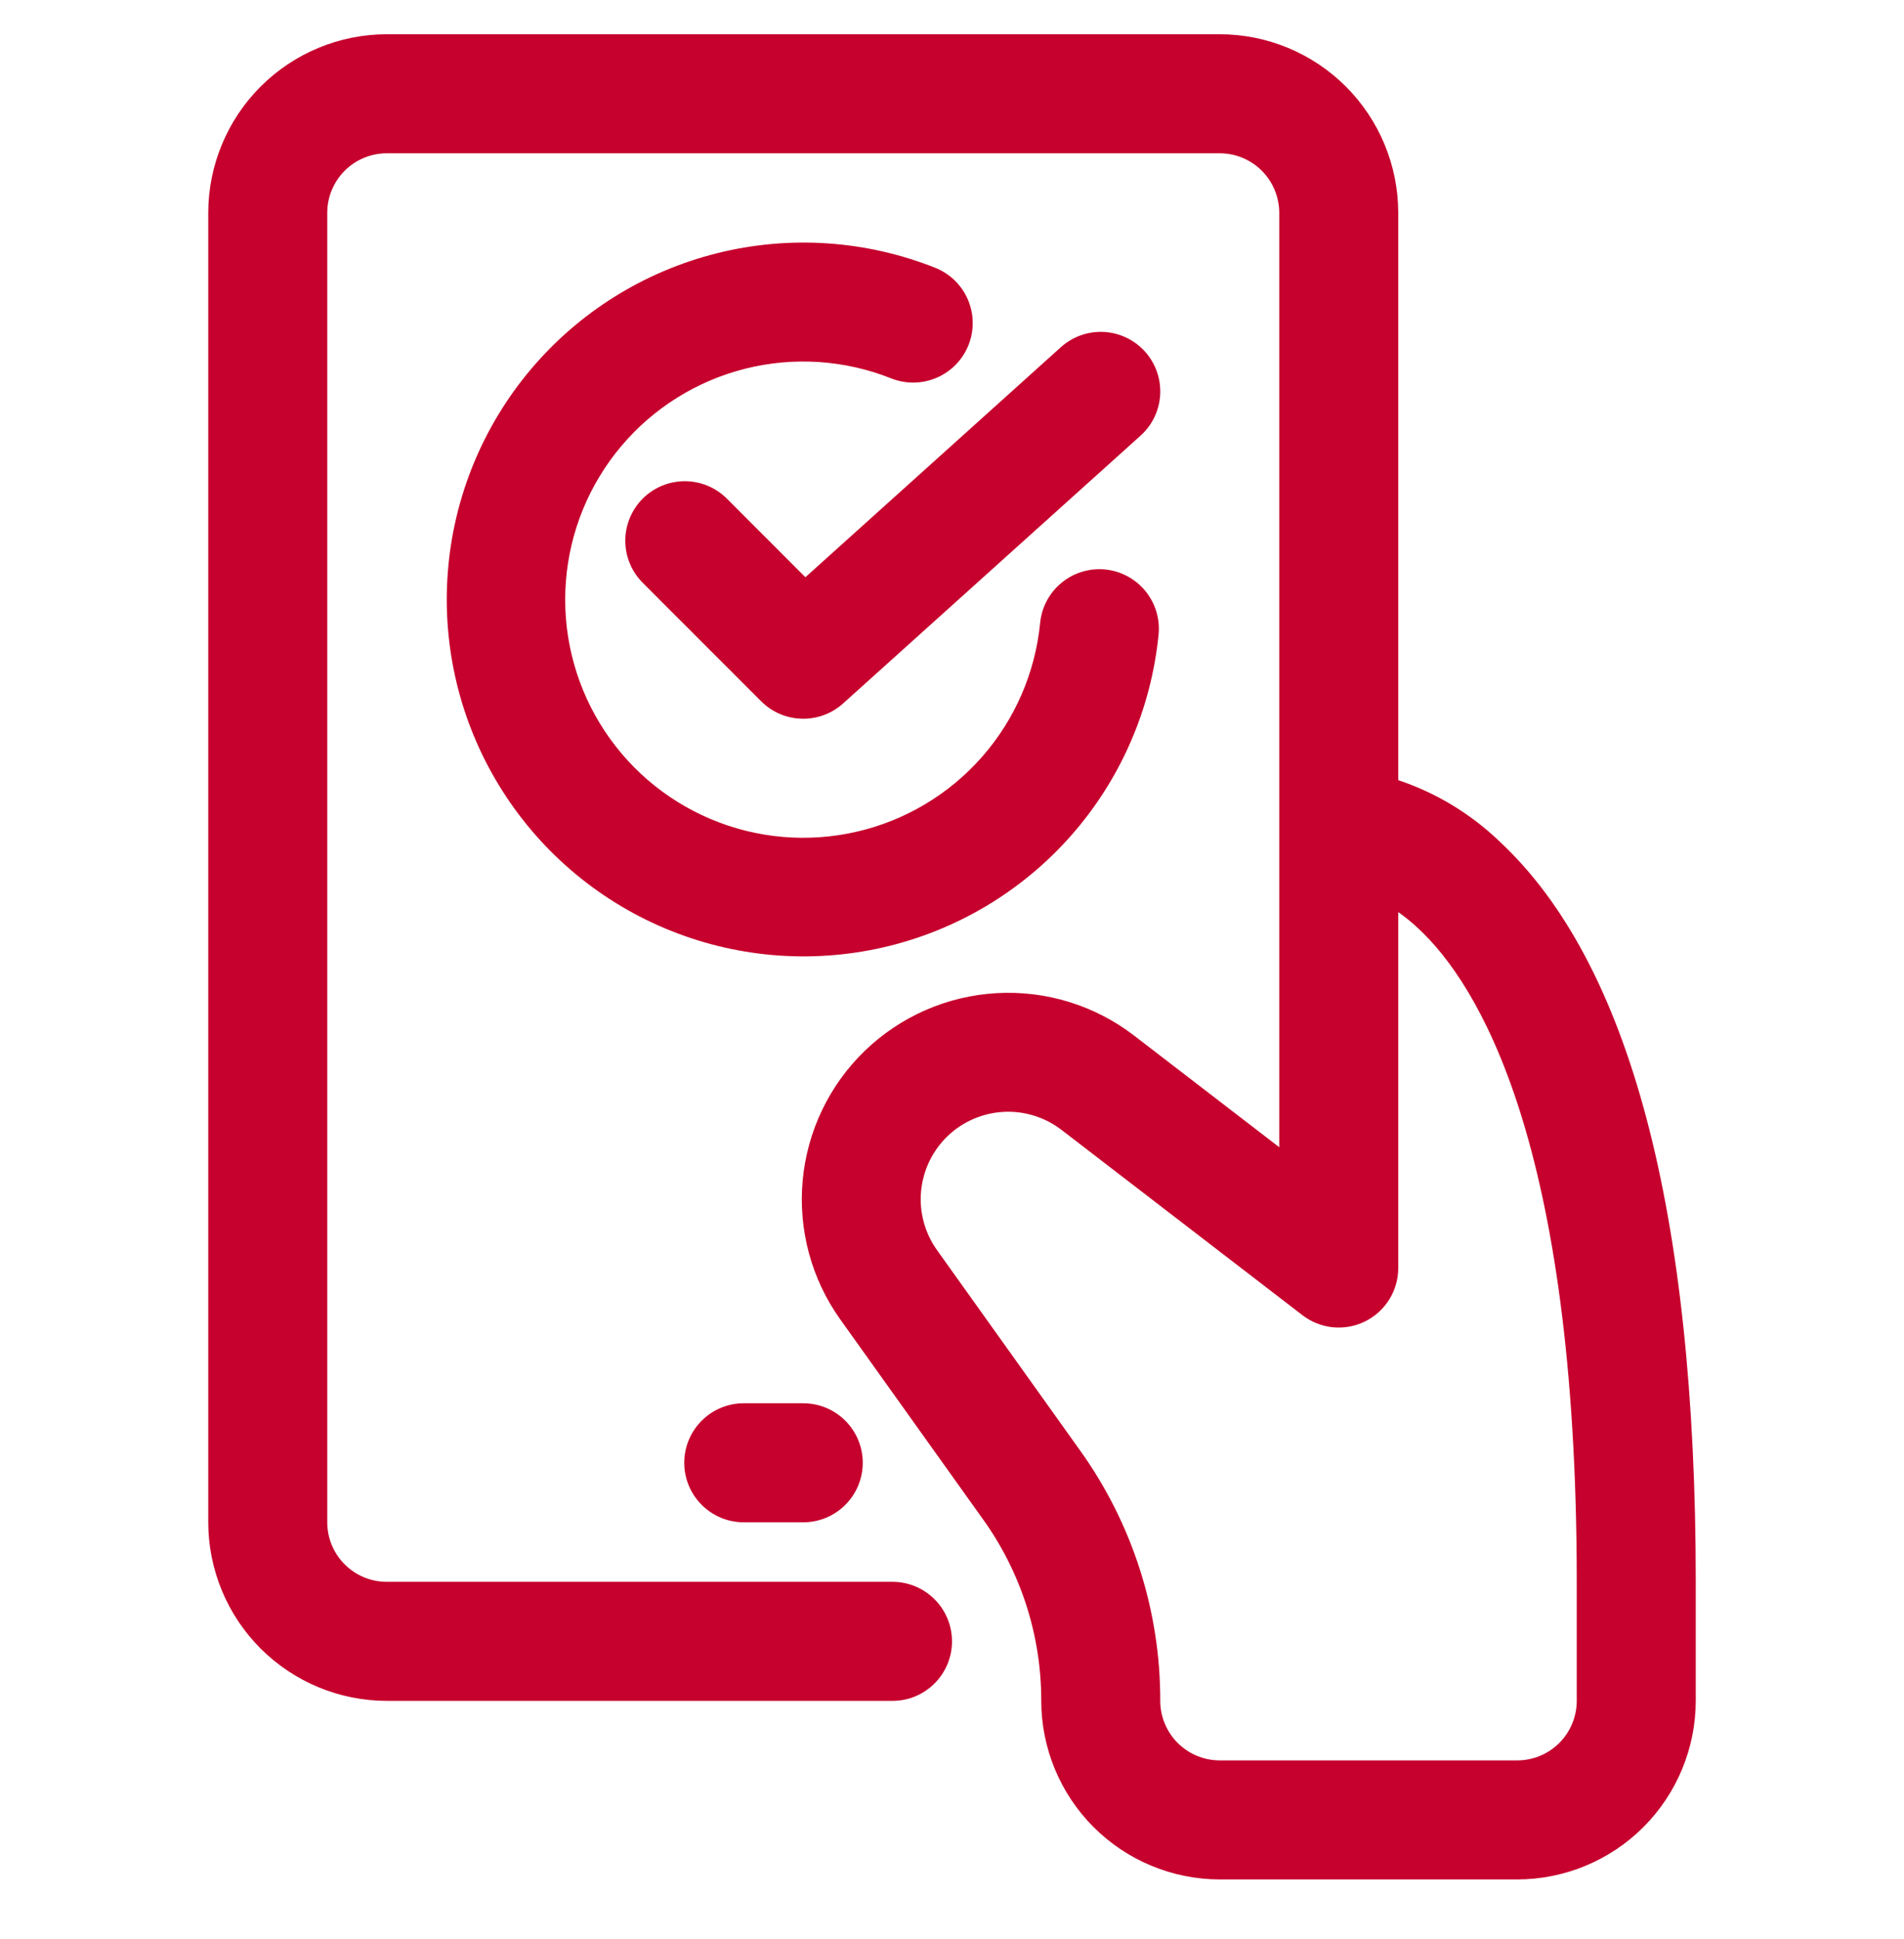 <svg width="56" height="57" viewBox="0 0 56 57" fill="none" xmlns="http://www.w3.org/2000/svg">
<path d="M44.099 24.734C43.252 23.923 42.237 23.309 41.125 22.937V6.257C41.123 4.865 40.57 3.531 39.586 2.546C38.601 1.562 37.267 1.008 35.875 1.007H11.375C9.983 1.008 8.649 1.562 7.664 2.546C6.68 3.531 6.127 4.865 6.125 6.257V44.757C6.127 46.149 6.68 47.483 7.664 48.468C8.649 49.452 9.983 50.005 11.375 50.007H26.25C26.714 50.007 27.159 49.823 27.487 49.494C27.816 49.166 28 48.721 28 48.257C28 47.793 27.816 47.348 27.487 47.02C27.159 46.691 26.714 46.507 26.25 46.507H11.375C10.911 46.507 10.466 46.322 10.138 45.994C9.81 45.666 9.625 45.221 9.625 44.757V6.257C9.625 5.793 9.81 5.348 10.138 5.02C10.466 4.692 10.911 4.507 11.375 4.507H35.875C36.339 4.507 36.784 4.692 37.112 5.02C37.44 5.348 37.624 5.793 37.625 6.257V33.729L33.357 30.448C32.203 29.56 30.768 29.117 29.314 29.199C27.861 29.281 26.485 29.882 25.437 30.893C24.39 31.904 23.741 33.258 23.608 34.708C23.475 36.158 23.867 37.607 24.714 38.792L28.917 44.676C30.031 46.23 30.628 48.095 30.625 50.007C30.627 51.399 31.18 52.733 32.164 53.718C33.149 54.702 34.483 55.255 35.875 55.257H44.625C46.017 55.255 47.351 54.702 48.336 53.718C49.32 52.733 49.873 51.399 49.875 50.007V46.507C49.875 35.623 47.931 28.297 44.099 24.734ZM46.375 50.007C46.374 50.471 46.19 50.916 45.862 51.244C45.534 51.572 45.089 51.757 44.625 51.757H35.875C35.411 51.757 34.966 51.572 34.638 51.244C34.31 50.916 34.126 50.471 34.125 50.007C34.13 47.365 33.304 44.789 31.765 42.642L27.562 36.758C27.202 36.256 27.034 35.642 27.09 35.027C27.146 34.412 27.421 33.837 27.865 33.408C28.309 32.979 28.893 32.725 29.51 32.69C30.126 32.656 30.735 32.845 31.224 33.222L38.309 38.669C38.568 38.868 38.877 38.99 39.202 39.023C39.528 39.055 39.855 38.995 40.148 38.851C40.441 38.707 40.688 38.483 40.861 38.206C41.033 37.928 41.125 37.608 41.125 37.281V26.816C41.333 26.963 41.53 27.123 41.715 27.297C43.456 28.915 46.375 33.562 46.375 46.507V50.007Z" fill="#C6012D"/>
<path d="M28.485 10.146C28.313 10.577 27.977 10.922 27.551 11.105C27.125 11.289 26.644 11.296 26.212 11.125C24.848 10.582 23.347 10.482 21.923 10.839C20.498 11.196 19.222 11.992 18.275 13.114C17.327 14.236 16.757 15.627 16.644 17.091C16.531 18.555 16.881 20.018 17.645 21.272C18.409 22.526 19.547 23.509 20.9 24.08C22.253 24.652 23.751 24.783 25.183 24.456C26.614 24.13 27.907 23.361 28.878 22.259C29.849 21.157 30.448 19.778 30.592 18.316C30.637 17.854 30.863 17.429 31.222 17.134C31.58 16.839 32.041 16.698 32.503 16.743C32.965 16.788 33.39 17.015 33.685 17.373C33.98 17.731 34.121 18.192 34.076 18.654C33.86 20.844 32.961 22.911 31.507 24.562C30.052 26.213 28.115 27.365 25.97 27.855C23.824 28.345 21.579 28.148 19.552 27.292C17.525 26.436 15.818 24.965 14.673 23.085C13.527 21.206 13.002 19.015 13.171 16.821C13.34 14.627 14.194 12.541 15.613 10.859C17.032 9.177 18.944 7.984 21.078 7.448C23.212 6.912 25.461 7.061 27.506 7.873C27.72 7.958 27.914 8.084 28.079 8.244C28.244 8.404 28.375 8.595 28.466 8.806C28.557 9.018 28.606 9.244 28.609 9.474C28.612 9.704 28.57 9.932 28.485 10.146ZM23.688 16.971L31.204 10.206C31.375 10.052 31.575 9.934 31.791 9.857C32.008 9.781 32.238 9.747 32.467 9.759C32.697 9.772 32.922 9.829 33.129 9.928C33.337 10.027 33.522 10.166 33.676 10.336C33.83 10.507 33.948 10.707 34.025 10.923C34.102 11.14 34.135 11.37 34.123 11.599C34.111 11.829 34.054 12.054 33.955 12.261C33.856 12.469 33.717 12.654 33.546 12.808L24.796 20.683C24.463 20.983 24.027 21.143 23.579 21.131C23.131 21.12 22.705 20.936 22.388 20.619L18.888 17.119C18.567 16.79 18.388 16.347 18.391 15.887C18.394 15.426 18.578 14.986 18.903 14.66C19.229 14.335 19.669 14.151 20.13 14.148C20.59 14.145 21.033 14.323 21.363 14.645L23.688 16.971ZM20.125 43.007C20.125 42.543 20.309 42.098 20.638 41.77C20.966 41.441 21.411 41.257 21.875 41.257H23.625C24.089 41.257 24.534 41.441 24.862 41.77C25.191 42.098 25.375 42.543 25.375 43.007C25.375 43.471 25.191 43.916 24.862 44.244C24.534 44.573 24.089 44.757 23.625 44.757H21.875C21.411 44.757 20.966 44.573 20.638 44.244C20.309 43.916 20.125 43.471 20.125 43.007Z" fill="#C6012D"/>
</svg>

